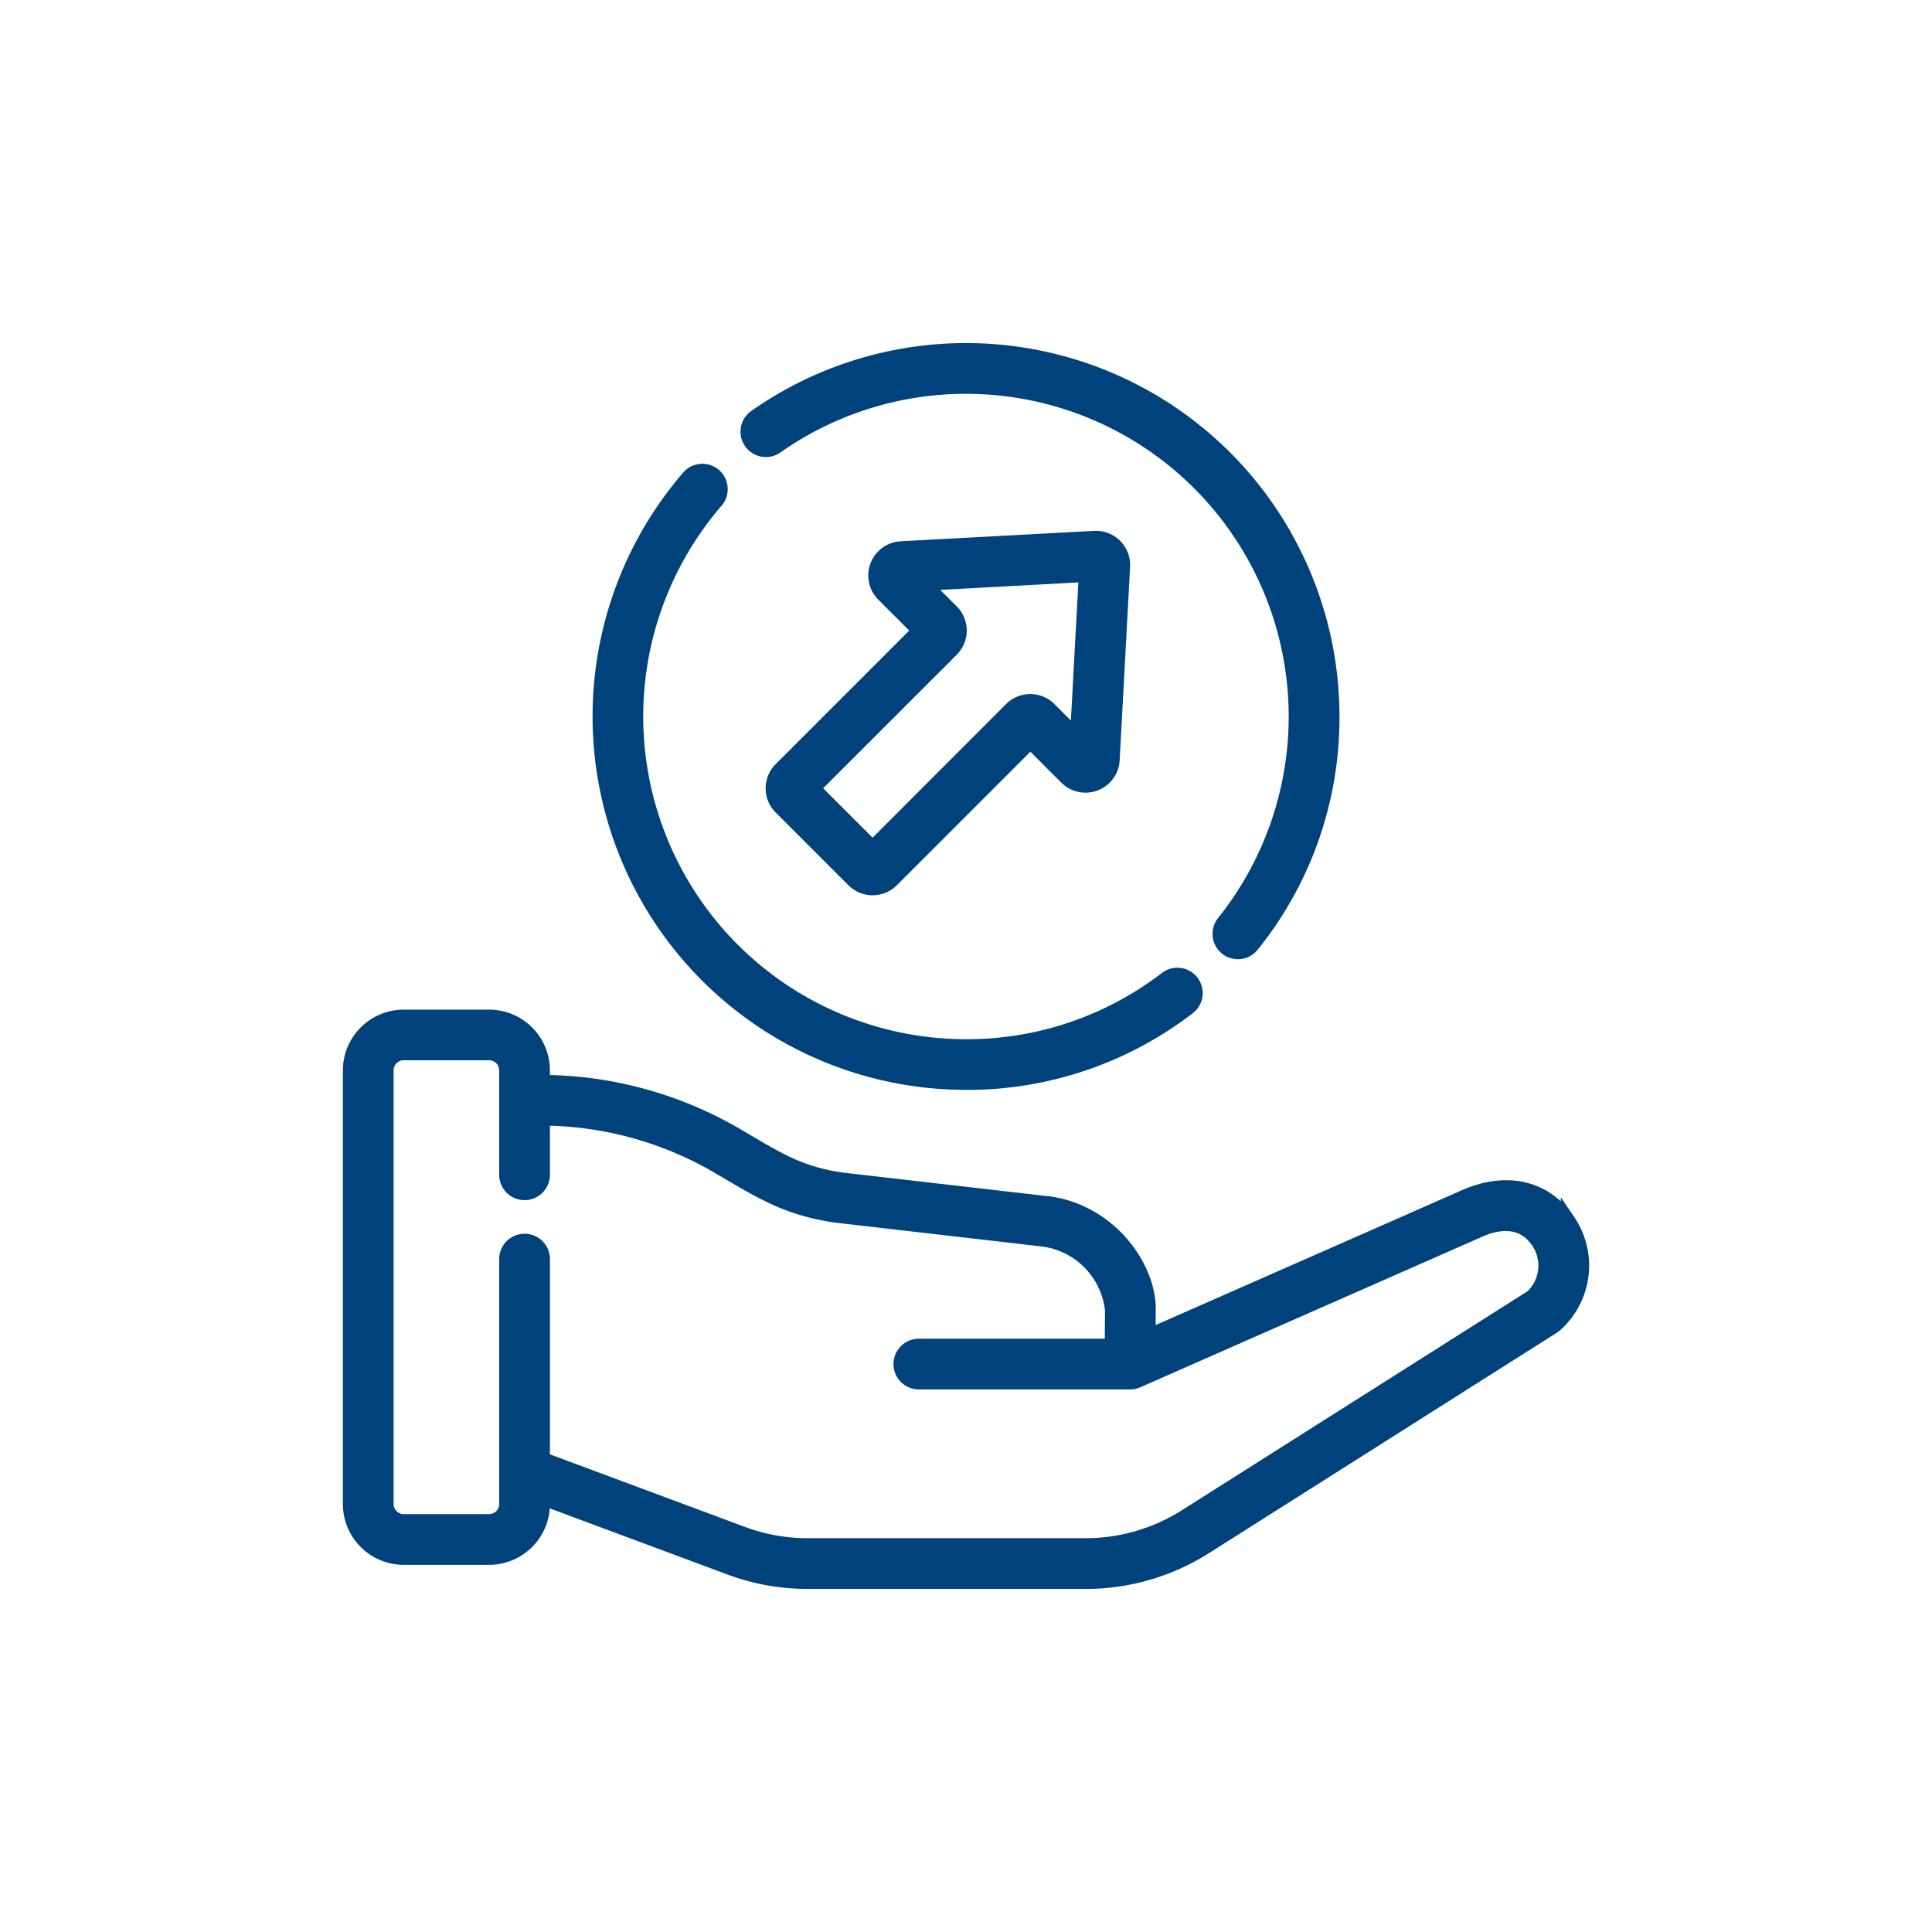 <svg xmlns="http://www.w3.org/2000/svg" xmlns:xlink="http://www.w3.org/1999/xlink" width="132" height="132" viewBox="0 0 132 132">
  <defs>
    <clipPath id="clip-path">
      <rect id="長方形_64" data-name="長方形 64" width="132" height="132" transform="translate(214.374 3068.374)" fill="#fff" stroke="#707070" stroke-width="1"/>
    </clipPath>
  </defs>
  <g id="マスクグループ_23" data-name="マスクグループ 23" transform="translate(-214.374 -3068.374)" clip-path="url(#clip-path)">
    <g id="chart" transform="translate(238.301 3092.242)">
      <g id="グループ_109" data-name="グループ 109" transform="translate(0 0.071)">
        <path id="パス_218" data-name="パス 218" d="M167.147,6.645a22.551,22.551,0,0,1,30.61,32.5,1.233,1.233,0,1,0,1.926,1.539,24.747,24.747,0,0,0,5.459-15.6A25.017,25.017,0,0,0,165.726,4.631a1.233,1.233,0,0,0,1.421,2.015Z" transform="translate(-138.053 -0.071)" fill="#00437c" stroke="#00437c" stroke-width="1"/>
        <path id="パス_219" data-name="パス 219" d="M128.824,91.931a24.787,24.787,0,0,0,15.187-5.137,1.233,1.233,0,0,0-1.5-1.958,22.34,22.34,0,0,1-13.689,4.629,22.549,22.549,0,0,1-17.058-37.3,1.233,1.233,0,0,0-1.864-1.613,25.015,25.015,0,0,0,18.922,41.375Z" transform="translate(-86.749 -41.903)" fill="#00437c" stroke="#00437c" stroke-width="1"/>
        <path id="パス_220" data-name="パス 220" d="M176.268,96.515l4.975,4.975a1.838,1.838,0,0,0,2.6,0l9.478-9.478,2.469,2.469a1.838,1.838,0,0,0,3.132-1.2l.711-13.219A1.836,1.836,0,0,0,197.7,78.13l-13.219.711a1.838,1.838,0,0,0-1.2,3.132l2.469,2.469-9.478,9.478A1.835,1.835,0,0,0,176.268,96.515ZM187.934,85.74a1.836,1.836,0,0,0,0-2.6l-1.916-1.916,11.11-.6-.6,11.11-1.916-1.916a1.838,1.838,0,0,0-2.6,0L182.54,99.3l-4.085-4.085Z" transform="translate(-146.849 -65.299)" fill="#00437c" stroke="#00437c" stroke-width="1"/>
        <path id="パス_221" data-name="パス 221" d="M83.214,291.108c-1.608-2.364-4.34-2.941-7.306-1.544l-21.384,9.415.013-1.85c.021-2.814-2.557-6.618-6.806-7.218l-.032,0-14.076-1.621c-3-.427-4.462-1.421-7.244-3.048a26.515,26.515,0,0,0-13.233-3.623v-.808a3.657,3.657,0,0,0-3.653-3.653H3.653A3.657,3.657,0,0,0,0,280.806v29.632a3.657,3.657,0,0,0,3.653,3.653H9.493a3.657,3.657,0,0,0,3.653-3.653v-.42l12.794,4.762a15.2,15.2,0,0,0,5.32.958H50.244a15.226,15.226,0,0,0,8.162-2.368l23.77-15.062a1.216,1.216,0,0,0,.159-.12,5.417,5.417,0,0,0,.879-7.081Zm-2.449,5.177-23.678,15a12.764,12.764,0,0,1-6.843,1.986H31.26a12.742,12.742,0,0,1-4.46-.8l-13.654-5.082V293.667a1.233,1.233,0,0,0-2.465,0v16.772a1.189,1.189,0,0,1-1.187,1.187H3.653a1.189,1.189,0,0,1-1.187-1.187V280.806a1.189,1.189,0,0,1,1.187-1.187H9.493a1.189,1.189,0,0,1,1.187,1.187v7.1a1.233,1.233,0,1,0,2.465,0V284.08a24.047,24.047,0,0,1,11.988,3.285c2.915,1.705,4.679,2.871,8.159,3.364l.032,0L47.4,292.354a5.474,5.474,0,0,1,4.67,4.826l-.018,2.462H38.887a1.233,1.233,0,1,0,0,2.465h14.39a1.266,1.266,0,0,0,.492-.1l0,0,23.142-10.19.03-.014c1.3-.613,3.083-.99,4.23.695A2.947,2.947,0,0,1,80.765,296.285Z" transform="translate(0 -231.616)" fill="#00437c" stroke="#00437c" stroke-width="1"/>
      </g>
    </g>
  </g>
</svg>
